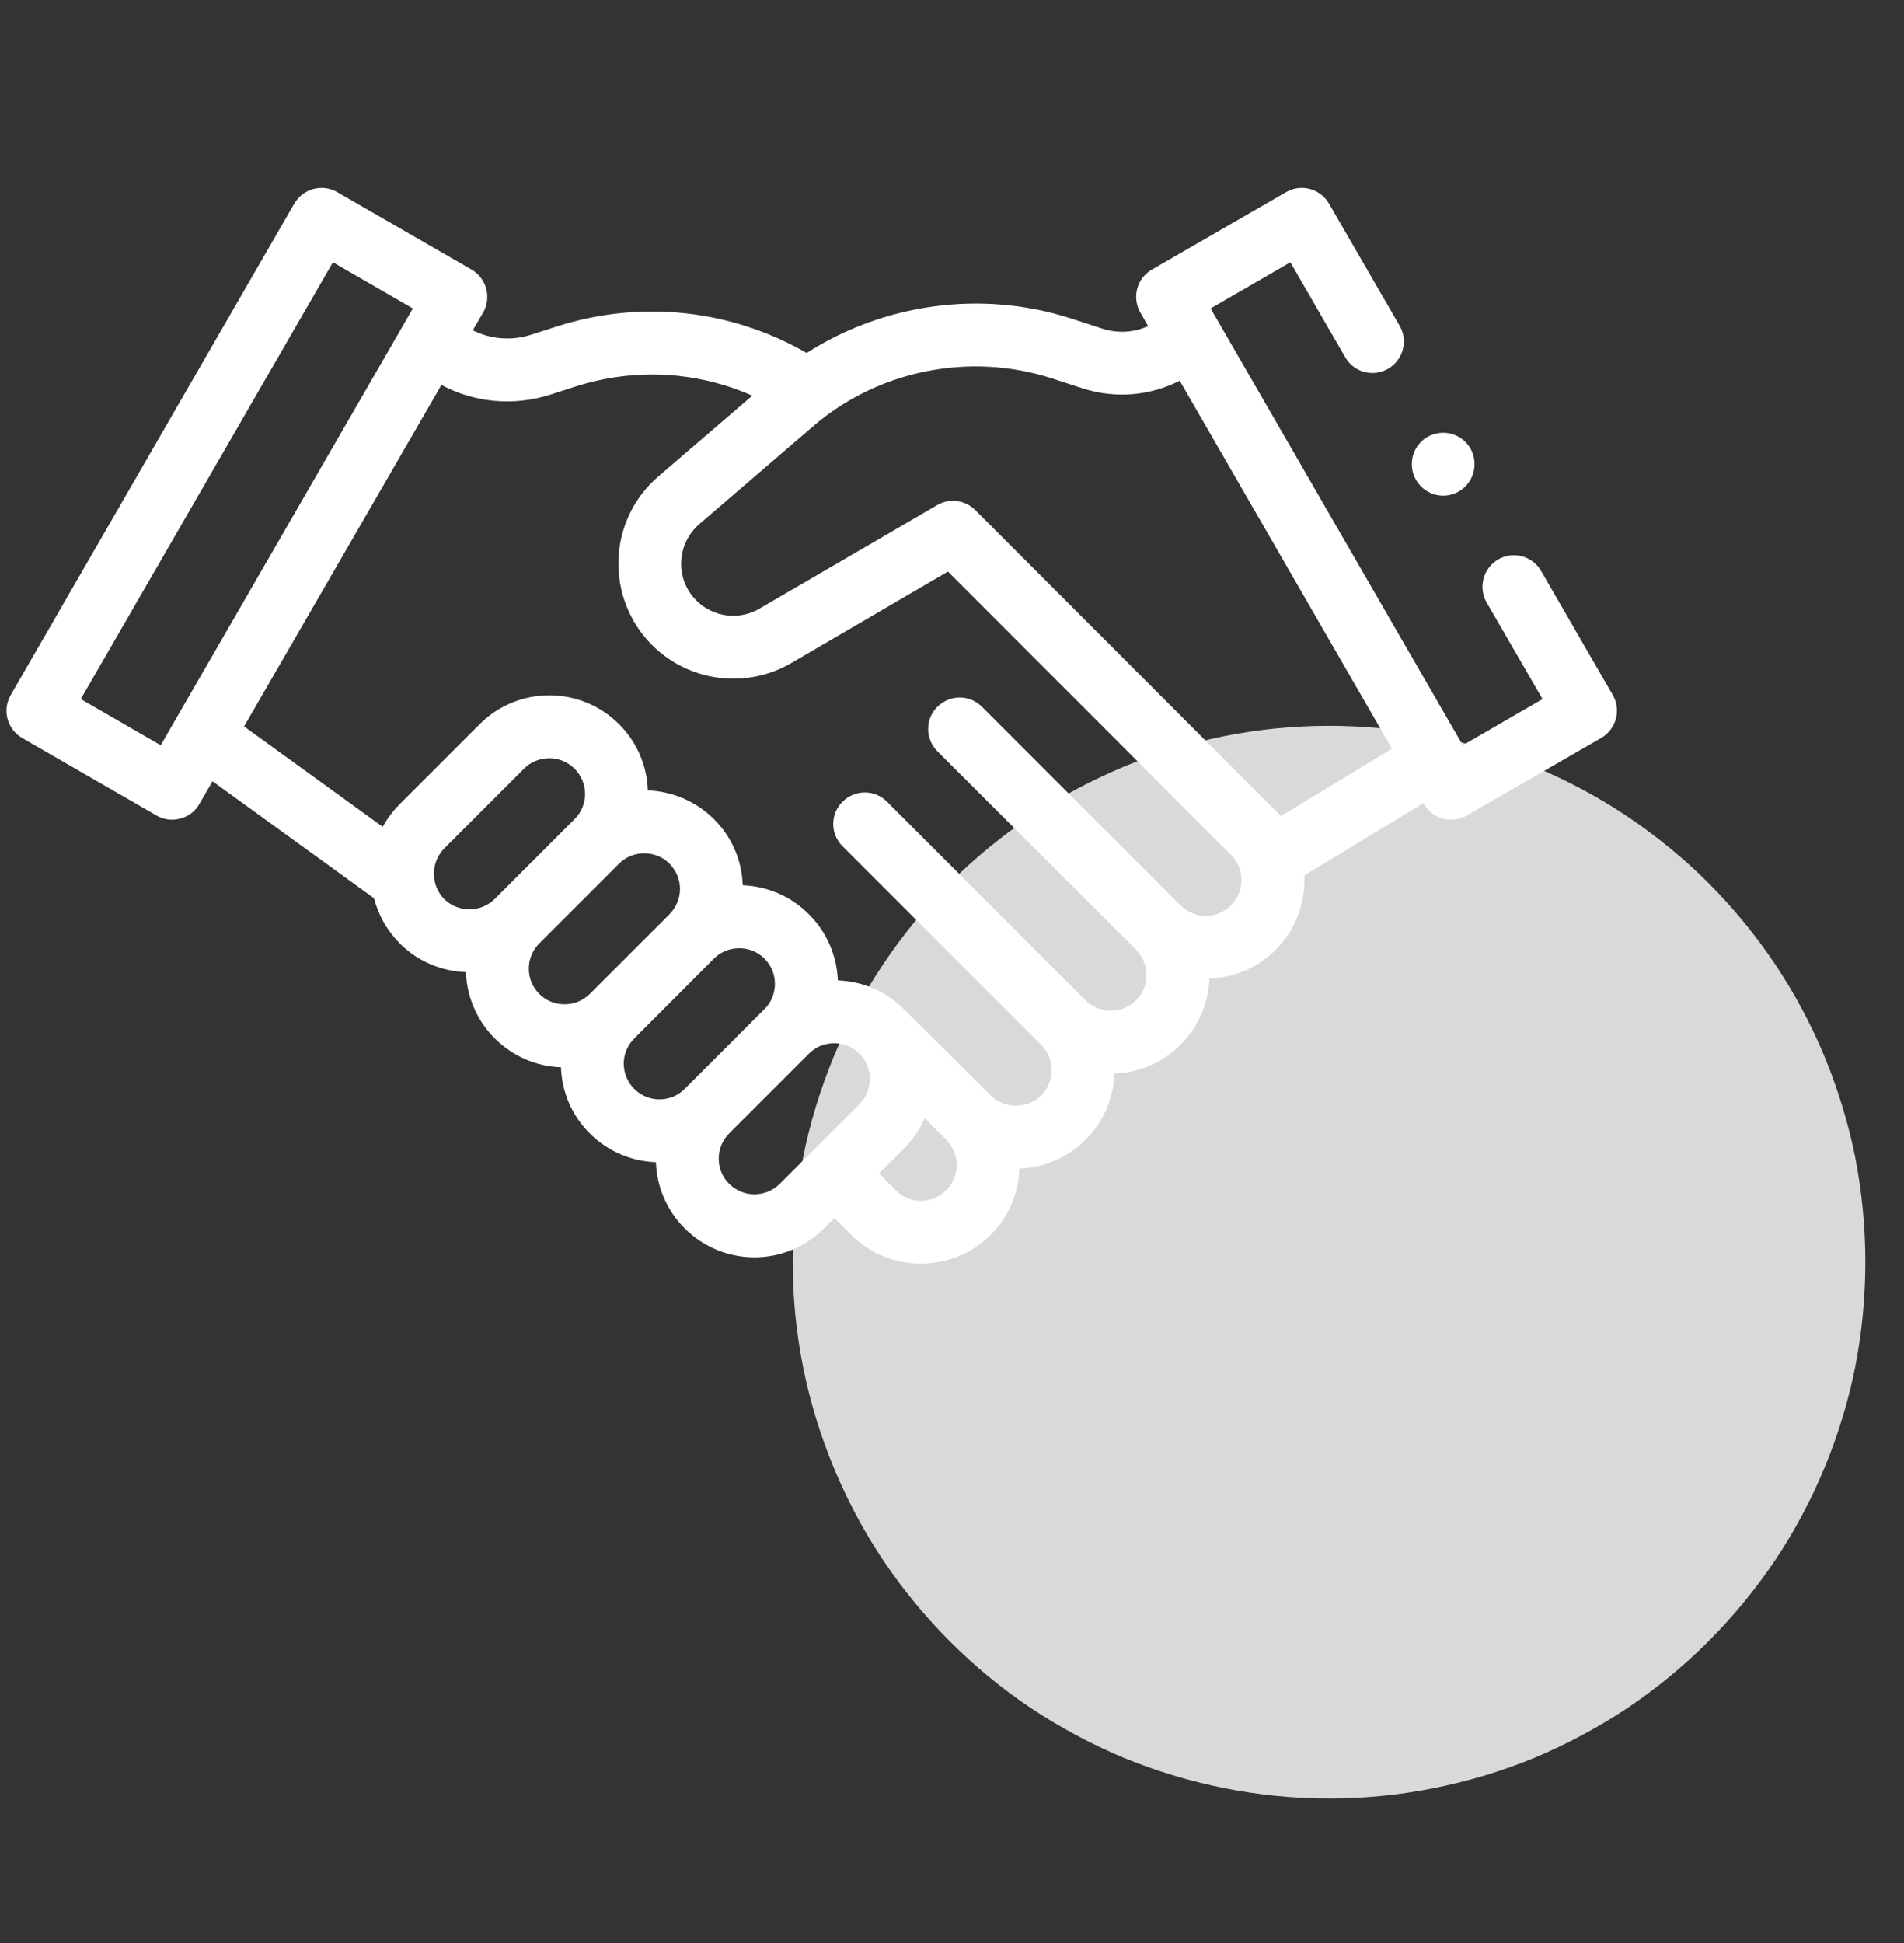 <svg xmlns="http://www.w3.org/2000/svg" xmlns:xlink="http://www.w3.org/1999/xlink" width="49" zoomAndPan="magnify" viewBox="0 0 36.75 37.5" height="50" preserveAspectRatio="xMidYMid meet" version="1.2"><rect x="0" y="0" width="36.75" height="37.5" fill="#333333" stroke="none"/><defs><clipPath id="4e414cfdae"><path d="M 15 14 L 36.387 14 L 36.387 34.711 L 15 34.711 Z M 15 14 "/></clipPath><clipPath id="b1d1e0abe4"><path d="M 0.117 3.625 L 32 3.625 L 32 25 L 0.117 25 Z M 0.117 3.625 "/></clipPath></defs><g id="9e33fe5ad9"><g clip-rule="nonzero" clip-path="url(#4e414cfdae)"><path style=" stroke:none;fill-rule:nonzero;fill:#d9d9d9;fill-opacity:1;" d="M 36.004 24.359 C 36.004 25.039 35.938 25.715 35.809 26.379 C 35.676 27.047 35.477 27.695 35.219 28.32 C 34.957 28.949 34.641 29.547 34.262 30.113 C 33.883 30.676 33.453 31.199 32.973 31.68 C 32.492 32.16 31.969 32.59 31.406 32.969 C 30.84 33.344 30.242 33.664 29.617 33.926 C 28.988 34.184 28.34 34.379 27.672 34.512 C 27.008 34.645 26.332 34.711 25.652 34.711 C 24.973 34.711 24.301 34.645 23.633 34.512 C 22.969 34.379 22.32 34.184 21.691 33.926 C 21.066 33.664 20.469 33.344 19.902 32.969 C 19.336 32.59 18.816 32.16 18.336 31.68 C 17.855 31.199 17.426 30.676 17.047 30.113 C 16.668 29.547 16.352 28.949 16.09 28.32 C 15.832 27.695 15.633 27.047 15.5 26.379 C 15.367 25.715 15.301 25.039 15.301 24.359 C 15.301 23.68 15.367 23.008 15.5 22.34 C 15.633 21.676 15.832 21.027 16.09 20.398 C 16.352 19.77 16.668 19.176 17.047 18.609 C 17.426 18.043 17.855 17.52 18.336 17.039 C 18.816 16.559 19.336 16.133 19.902 15.754 C 20.469 15.375 21.066 15.059 21.691 14.797 C 22.32 14.535 22.969 14.34 23.633 14.207 C 24.301 14.074 24.973 14.008 25.652 14.008 C 26.332 14.008 27.008 14.074 27.672 14.207 C 28.34 14.34 28.988 14.535 29.617 14.797 C 30.242 15.059 30.84 15.375 31.406 15.754 C 31.969 16.133 32.492 16.559 32.973 17.039 C 33.453 17.52 33.883 18.043 34.262 18.609 C 34.641 19.176 34.957 19.77 35.219 20.398 C 35.477 21.027 35.676 21.676 35.809 22.34 C 35.938 23.008 36.004 23.68 36.004 24.359 Z M 36.004 24.359 "/></g><g clip-rule="nonzero" clip-path="url(#b1d1e0abe4)"><path style=" stroke:none;fill-rule:nonzero;fill:#ffffff;fill-opacity:1;" d="M 31.129 13.414 L 29.746 11.02 C 29.578 10.73 29.207 10.629 28.918 10.797 C 28.629 10.965 28.527 11.336 28.695 11.629 L 29.773 13.492 L 28.234 14.383 L 23.367 5.953 L 24.906 5.062 L 25.965 6.895 C 26.133 7.188 26.504 7.285 26.793 7.117 C 27.082 6.949 27.184 6.578 27.016 6.289 L 25.652 3.93 C 25.484 3.641 25.113 3.539 24.824 3.707 L 22.234 5.203 C 21.941 5.371 21.844 5.742 22.012 6.035 L 22.16 6.293 C 21.891 6.418 21.578 6.438 21.281 6.344 L 20.656 6.141 C 18.945 5.594 17.066 5.855 15.57 6.812 C 14.105 5.969 12.367 5.781 10.746 6.301 L 10.25 6.461 C 9.871 6.582 9.469 6.547 9.125 6.375 L 9.324 6.035 C 9.492 5.742 9.391 5.371 9.102 5.203 L 6.508 3.707 C 6.219 3.539 5.848 3.641 5.68 3.93 L 0.207 13.414 C 0.039 13.703 0.137 14.074 0.426 14.242 L 3.02 15.738 C 3.113 15.793 3.219 15.82 3.324 15.82 C 3.375 15.82 3.43 15.812 3.48 15.797 C 3.637 15.758 3.77 15.656 3.848 15.516 L 4.102 15.078 L 7.219 17.336 C 7.301 17.656 7.469 17.957 7.715 18.207 C 8.07 18.562 8.531 18.746 8.992 18.762 C 9.012 19.246 9.207 19.699 9.551 20.043 C 9.895 20.383 10.344 20.582 10.828 20.598 C 10.844 21.078 11.039 21.531 11.383 21.875 C 11.738 22.227 12.195 22.414 12.66 22.43 C 12.676 22.895 12.863 23.355 13.215 23.707 C 13.586 24.078 14.074 24.266 14.562 24.266 C 15.051 24.266 15.535 24.078 15.906 23.707 L 16.105 23.508 L 16.43 23.832 C 16.789 24.191 17.266 24.387 17.773 24.387 C 18.281 24.387 18.762 24.191 19.121 23.832 C 19.465 23.488 19.66 23.035 19.676 22.555 C 20.141 22.535 20.598 22.352 20.953 21.996 C 21.297 21.656 21.492 21.203 21.508 20.719 C 21.973 20.703 22.434 20.52 22.785 20.164 C 23.129 19.82 23.324 19.371 23.344 18.887 C 23.824 18.871 24.277 18.676 24.621 18.332 C 24.98 17.973 25.176 17.496 25.176 16.984 C 25.176 16.957 25.176 16.926 25.176 16.895 L 27.477 15.5 L 27.484 15.516 C 27.566 15.656 27.699 15.758 27.852 15.797 C 27.906 15.812 27.957 15.82 28.012 15.82 C 28.117 15.82 28.223 15.793 28.312 15.738 L 30.906 14.242 C 31.195 14.074 31.297 13.703 31.129 13.414 Z M 1.559 13.492 L 6.426 5.062 L 7.969 5.953 L 3.102 14.383 Z M 8.574 17.352 C 8.309 17.082 8.309 16.645 8.574 16.375 L 10.113 14.836 C 10.383 14.566 10.82 14.566 11.09 14.836 C 11.219 14.965 11.293 15.141 11.293 15.324 C 11.293 15.508 11.219 15.68 11.09 15.809 L 9.551 17.348 C 9.281 17.617 8.844 17.617 8.574 17.352 Z M 10.41 19.184 C 10.277 19.051 10.207 18.879 10.207 18.695 C 10.207 18.512 10.277 18.34 10.41 18.207 L 11.949 16.668 C 12.082 16.535 12.258 16.469 12.434 16.469 C 12.613 16.469 12.789 16.535 12.922 16.668 C 13.051 16.801 13.125 16.973 13.125 17.156 C 13.125 17.34 13.051 17.512 12.922 17.645 L 11.383 19.184 C 11.254 19.312 11.078 19.383 10.895 19.383 C 10.711 19.383 10.539 19.312 10.41 19.184 Z M 12.039 20.527 C 12.039 20.344 12.113 20.172 12.242 20.043 L 13.781 18.5 C 13.91 18.371 14.086 18.301 14.27 18.301 C 14.453 18.301 14.625 18.371 14.754 18.5 C 14.887 18.633 14.957 18.805 14.957 18.988 C 14.957 19.172 14.887 19.348 14.754 19.477 L 13.215 21.016 C 12.949 21.285 12.512 21.285 12.242 21.016 C 12.113 20.887 12.039 20.711 12.039 20.527 Z M 14.074 22.848 C 13.805 22.582 13.805 22.145 14.074 21.875 L 15.613 20.336 C 15.883 20.066 16.32 20.066 16.59 20.336 C 16.719 20.465 16.789 20.637 16.789 20.82 C 16.789 21.008 16.719 21.18 16.59 21.309 L 15.051 22.848 C 14.781 23.117 14.344 23.117 14.074 22.848 Z M 18.262 22.973 C 18.133 23.102 17.957 23.176 17.773 23.176 C 17.59 23.176 17.418 23.102 17.289 22.973 L 16.965 22.648 L 17.449 22.168 C 17.617 21.996 17.754 21.797 17.848 21.582 L 18.262 21.996 C 18.391 22.129 18.465 22.301 18.465 22.484 C 18.465 22.668 18.391 22.844 18.262 22.973 Z M 23.762 17.473 C 23.629 17.602 23.457 17.676 23.273 17.676 C 23.09 17.676 22.918 17.602 22.785 17.473 L 18.953 13.641 C 18.715 13.402 18.332 13.402 18.094 13.641 C 17.855 13.875 17.855 14.262 18.094 14.5 L 21.93 18.332 C 22.059 18.461 22.129 18.637 22.129 18.82 C 22.129 19.004 22.059 19.176 21.93 19.305 C 21.66 19.574 21.223 19.574 20.953 19.305 L 17.121 15.473 C 16.883 15.234 16.5 15.234 16.262 15.473 C 16.023 15.711 16.023 16.094 16.262 16.332 L 20.094 20.164 C 20.227 20.293 20.297 20.469 20.297 20.652 C 20.297 20.836 20.227 21.008 20.094 21.141 C 19.824 21.406 19.391 21.406 19.121 21.141 C 19.121 21.141 17.398 19.422 17.367 19.402 C 17.027 19.098 16.602 18.938 16.172 18.922 C 16.152 18.438 15.957 17.988 15.613 17.645 C 15.27 17.301 14.82 17.105 14.336 17.086 C 14.32 16.605 14.125 16.152 13.781 15.809 C 13.426 15.457 12.969 15.273 12.504 15.254 C 12.488 14.773 12.293 14.32 11.949 13.977 C 11.207 13.234 10 13.234 9.258 13.977 L 7.719 15.516 C 7.582 15.652 7.473 15.801 7.387 15.957 L 4.711 14.02 L 8.52 7.43 C 9.156 7.77 9.91 7.844 10.621 7.617 L 11.117 7.457 C 12.25 7.098 13.453 7.164 14.52 7.637 L 12.707 9.195 C 12.238 9.598 11.957 10.18 11.938 10.797 C 11.914 11.41 12.148 12.012 12.586 12.449 C 13.297 13.16 14.402 13.305 15.273 12.797 L 18.297 11.031 L 23.762 16.5 C 23.891 16.629 23.961 16.801 23.961 16.984 C 23.961 17.168 23.891 17.344 23.762 17.473 Z M 24.723 15.75 C 24.688 15.711 18.824 9.844 18.824 9.844 C 18.629 9.648 18.324 9.609 18.086 9.75 L 14.66 11.746 C 14.266 11.977 13.766 11.914 13.441 11.59 C 13.242 11.391 13.137 11.125 13.148 10.84 C 13.16 10.559 13.285 10.301 13.496 10.117 L 15.691 8.23 C 16.945 7.148 18.707 6.793 20.285 7.297 L 20.91 7.5 C 21.539 7.699 22.203 7.637 22.77 7.348 L 26.867 14.449 Z M 24.723 15.75 "/></g><path style=" stroke:none;fill-rule:nonzero;fill:#ffffff;fill-opacity:1;" d="M 27.855 9.566 C 28.191 9.566 28.461 9.293 28.461 8.957 C 28.461 8.621 28.191 8.352 27.855 8.352 C 27.52 8.352 27.25 8.621 27.25 8.957 C 27.25 9.293 27.52 9.566 27.855 9.566 Z M 27.855 9.566 "/></g></svg>